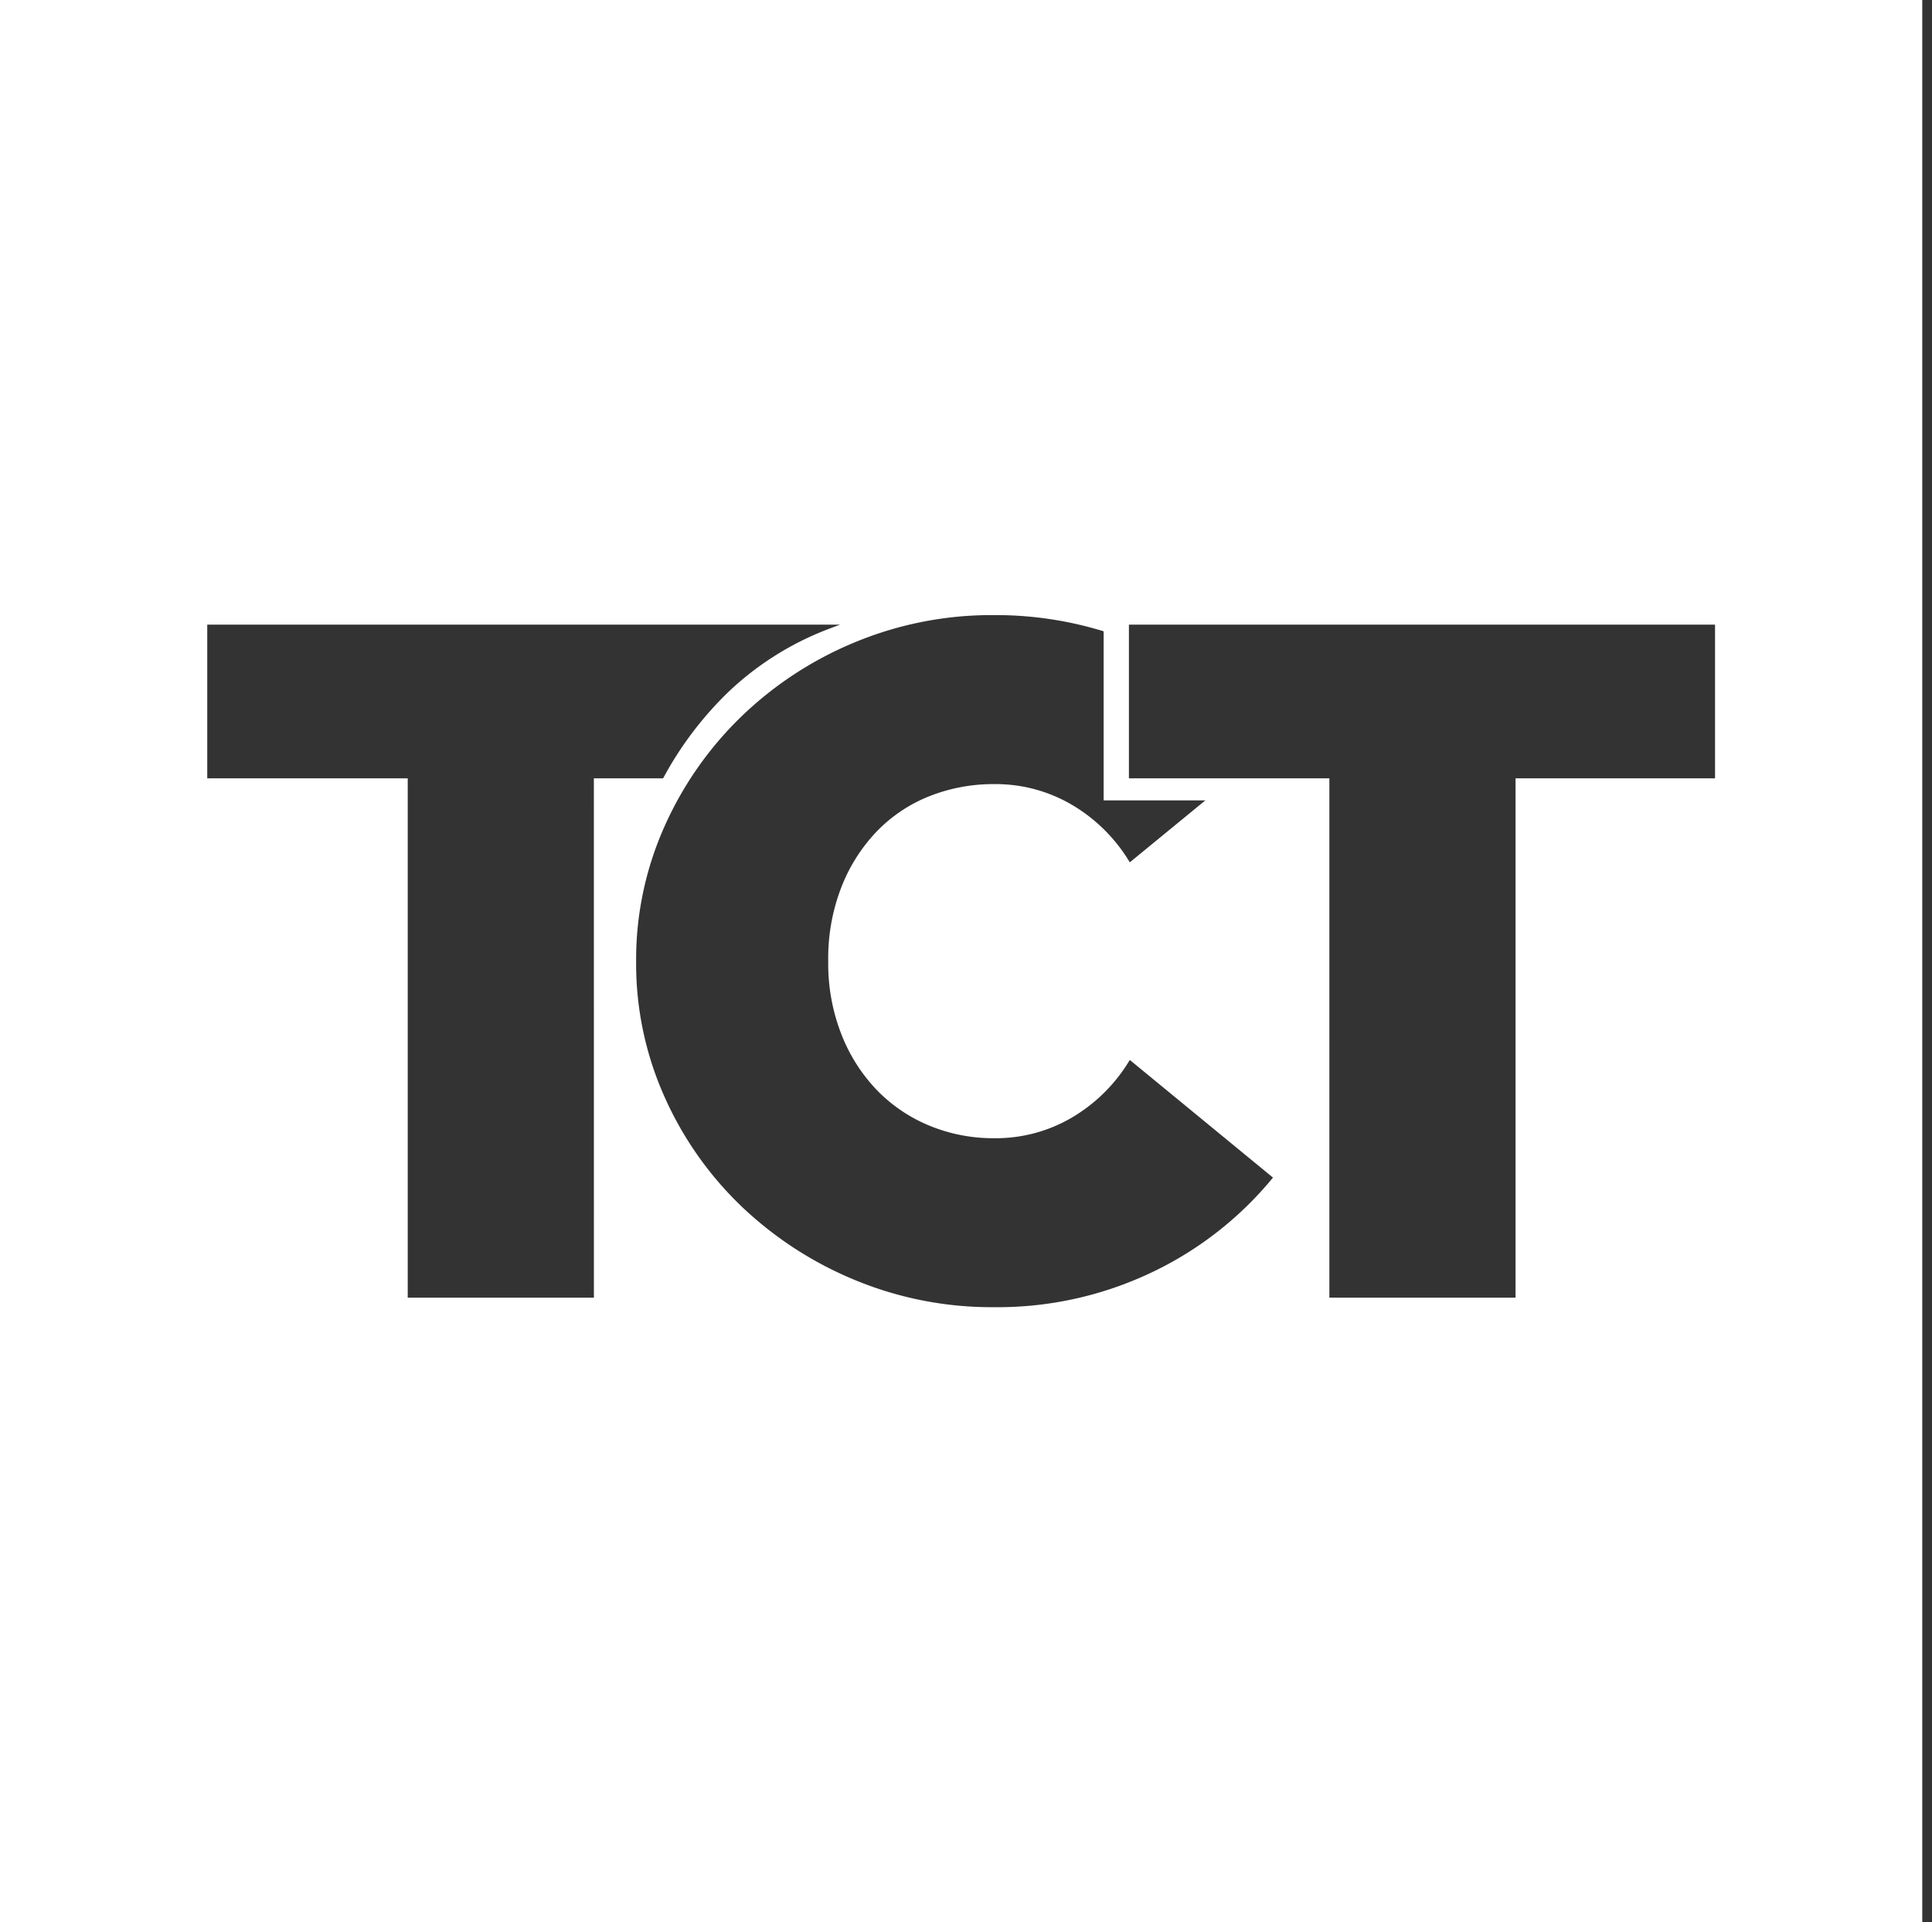 <svg xmlns="http://www.w3.org/2000/svg" xmlns:xlink="http://www.w3.org/1999/xlink" width="86.491" height="86.055" viewBox="0 0 86.491 86.055"><rect x="0" y="0" width="86.491" height="86.055" fill="#333333" stroke="none"/><defs><clipPath id="clip-path"><path id="Path_176" data-name="Path 176" d="M0,0H86.491V-86.055H0Z" fill="none"></path></clipPath></defs><g id="Group_122" data-name="Group 122" transform="translate(0 86.055)"><g id="Group_121" data-name="Group 121" clip-path="url(#clip-path)"><g id="Group_100" data-name="Group 100" transform="translate(119.743 -83.284)"><path id="Path_155" data-name="Path 155" d="M0,0V1.662a.436.436,0,0,1-.462.461H-6.185a.145.145,0,0,0-.154.154v18.34a.437.437,0,0,1-.462.462h-2.03a.436.436,0,0,1-.462-.462V2.277a.146.146,0,0,0-.154-.154h-5.447a.435.435,0,0,1-.461-.461V0a.436.436,0,0,1,.461-.462H-.462A.437.437,0,0,1,0,0" fill="#fff"></path></g><g id="Group_101" data-name="Group 101" transform="translate(130.361 -77.683)"><path id="Path_156" data-name="Path 156" d="M0,0A.467.467,0,0,1,.246.585l-.431,2c-.061.338-.245.369-.553.277a3.782,3.782,0,0,0-1.508-.123A3.3,3.3,0,0,0-5.569,6.185v8.832a.436.436,0,0,1-.462.461H-8.062a.436.436,0,0,1-.462-.461V.277a.437.437,0,0,1,.462-.462h2.031a.437.437,0,0,1,.462.462V1.693c0,.153.092.184.153.061A4.33,4.33,0,0,1-1.662-.339,3.834,3.834,0,0,1,0,0" fill="#fff"></path></g><g id="Group_102" data-name="Group 102" transform="translate(142.578 -67.498)"><path id="Path_157" data-name="Path 157" d="M0,0V-1.785a.146.146,0,0,0-.154-.154H-3.016c-2.4,0-3.97.954-3.97,2.677,0,1.57,1.293,2.308,2.924,2.308C-1.939,3.046,0,1.815,0,0M2.954-5.416V4.831a.436.436,0,0,1-.461.462H.462A.437.437,0,0,1,0,4.831V3.97c0-.123-.092-.185-.185-.093A6.623,6.623,0,0,1-4.8,5.539C-7.57,5.539-9.94,4.185-9.94.893c0-3.17,2.308-5.139,6.371-5.139H-.154A.146.146,0,0,0,0-4.4v-.8C0-6.955-.985-8.062-3.17-8.062c-1.723,0-2.769.677-3.077,1.754a.449.449,0,0,1-.523.369l-2.216-.277c-.277-.031-.461-.185-.43-.4.369-2.308,2.8-4,6.185-4,3.846,0,6.185,2.184,6.185,5.2" fill="#fff"></path></g><g id="Group_103" data-name="Group 103" transform="translate(153.412 -62.574)"><path id="Path_158" data-name="Path 158" d="M0,0-4.924-14.771c-.092-.308.031-.523.37-.523h2.277a.528.528,0,0,1,.523.4L1.6-3.877c.031.154.154.123.185-.031L5.108-14.894a.528.528,0,0,1,.524-.4l2.276.031c.339,0,.462.215.37.523L3.385,0a.493.493,0,0,1-.523.369H.523A.492.492,0,0,1,0,0" fill="#fff"></path></g><g id="Group_104" data-name="Group 104" transform="translate(167.384 -73.129)"><path id="Path_159" data-name="Path 159" d="M0,0A6.5,6.5,0,0,0-.277,1.723a.145.145,0,0,0,.154.154H6.862a.145.145,0,0,0,.154-.154A8.049,8.049,0,0,0,6.831.215,3.391,3.391,0,0,0,3.354-2.431,3.2,3.2,0,0,0,0,0M7.354,6.708c.154-.277.339-.369.616-.184l1.261.769a.459.459,0,0,1,.185.646A6.432,6.432,0,0,1,3.508,11.17a6.018,6.018,0,0,1-5.97-3.754,11.736,11.736,0,0,1-.769-4.4A12.183,12.183,0,0,1-2.893-.4,6.082,6.082,0,0,1,3.354-4.985c4.031,0,5.877,2.246,6.462,5.939a23.443,23.443,0,0,1,.216,2.769.421.421,0,0,1-.462.462H-.154a.145.145,0,0,0-.154.154A6.62,6.62,0,0,0-.093,6,3.71,3.71,0,0,0,3.785,8.647,3.908,3.908,0,0,0,7.354,6.708" fill="#fff"></path></g><g id="Group_105" data-name="Group 105" transform="translate(181.632 -62.667)"><path id="Path_160" data-name="Path 160" d="M0,0V-20.617a.437.437,0,0,1,.462-.462H2.493a.436.436,0,0,1,.461.462V0a.435.435,0,0,1-.461.461H.462A.436.436,0,0,1,0,0" fill="#fff"></path></g><g id="Group_106" data-name="Group 106" transform="translate(105.157 -38.476)"><path id="Path_161" data-name="Path 161" d="M0,0V-7.97c0-4.216,3.016-7.016,7.508-7.016s7.478,2.708,7.478,6.8c0,.215-.185.338-.462.369l-2.031.123c-.307.031-.461-.061-.461-.185v-.184a4.194,4.194,0,0,0-4.524-4.37,4.218,4.218,0,0,0-4.554,4.37V.123a4.218,4.218,0,0,0,4.554,4.37A4.194,4.194,0,0,0,12.032.123c0-.215.154-.369.461-.338l2.031.123c.277.03.462.061.462.154V.216c0,4.092-2.985,6.862-7.478,6.862S0,4.246,0,0" fill="#fff"></path></g><g id="Group_107" data-name="Group 107" transform="translate(134.423 -36.63)"><path id="Path_162" data-name="Path 162" d="M0,0A11.284,11.284,0,0,0,.339-2.893,11.722,11.722,0,0,0,.031-5.754,3.57,3.57,0,0,0-3.539-8.4,3.548,3.548,0,0,0-7.046-5.754a10.216,10.216,0,0,0-.339,2.861A10.783,10.783,0,0,0-7.046,0,3.544,3.544,0,0,0-3.477,2.646,3.539,3.539,0,0,0,0,0M-9.816.831a12.509,12.509,0,0,1-.554-3.754,12.025,12.025,0,0,1,.523-3.693,6.343,6.343,0,0,1,6.4-4.339A6.281,6.281,0,0,1,2.77-6.647a11.643,11.643,0,0,1,.554,3.693A12.23,12.23,0,0,1,2.77.831,6.3,6.3,0,0,1-3.477,5.2,6.306,6.306,0,0,1-9.816.831" fill="#fff"></path></g><g id="Group_108" data-name="Group 108" transform="translate(163.412 -42.261)"><path id="Path_163" data-name="Path 163" d="M0,0V10.124a.437.437,0,0,1-.462.462h-2a.437.437,0,0,1-.462-.462V.615A3.027,3.027,0,0,0-6.031-2.739,3.062,3.062,0,0,0-9.231.554v9.57a.437.437,0,0,1-.462.462h-2a.437.437,0,0,1-.462-.462V.615a3.028,3.028,0,0,0-3.108-3.354A2.993,2.993,0,0,0-18.371.554v9.57a.437.437,0,0,1-.462.462h-2.031a.436.436,0,0,1-.461-.462V-4.616a.436.436,0,0,1,.461-.461h2.031a.436.436,0,0,1,.462.461v.831c0,.123.092.185.184.092a4.96,4.96,0,0,1,3.909-1.6,4.682,4.682,0,0,1,4.4,2.339c.062.092.123.092.215,0A5.087,5.087,0,0,1-5.047-5.293C-1.939-5.293,0-3.354,0,0" fill="#fff"></path></g><g id="Group_109" data-name="Group 109" transform="translate(178.307 -39.523)"><path id="Path_164" data-name="Path 164" d="M0,0A8.043,8.043,0,0,0-.769-3.816,3.128,3.128,0,0,0-3.724-5.508,2.955,2.955,0,0,0-6.4-3.847,8.188,8.188,0,0,0-7.139.031a7.938,7.938,0,0,0,.8,3.939A2.867,2.867,0,0,0-3.724,5.539,3.1,3.1,0,0,0-.985,4.062,7.314,7.314,0,0,0,0,0M2.954.062a12.607,12.607,0,0,1-.461,3.723A5.771,5.771,0,0,1-3.416,8.093a4.662,4.662,0,0,1-3.57-1.569c-.092-.093-.184-.062-.184.061v6.2a.436.436,0,0,1-.462.462H-9.663a.436.436,0,0,1-.461-.462V-7.354a.435.435,0,0,1,.461-.462h2.031a.436.436,0,0,1,.462.462v.8c0,.123.092.184.184.092a4.586,4.586,0,0,1,3.57-1.6A5.725,5.725,0,0,1,2.4-3.877,11.711,11.711,0,0,1,2.954.062" fill="#fff"></path></g><g id="Group_110" data-name="Group 110" transform="translate(194.464 -36.968)"><path id="Path_165" data-name="Path 165" d="M0,0V-1.785a.146.146,0,0,0-.154-.154H-3.016c-2.4,0-3.97.955-3.97,2.677,0,1.57,1.293,2.308,2.924,2.308C-1.939,3.046,0,1.816,0,0M2.954-5.416V4.831a.436.436,0,0,1-.461.462H.462A.437.437,0,0,1,0,4.831V3.97c0-.123-.092-.185-.185-.093A6.623,6.623,0,0,1-4.8,5.539C-7.57,5.539-9.94,4.185-9.94.893c0-3.17,2.308-5.139,6.371-5.139H-.154A.146.146,0,0,0,0-4.4v-.8C0-6.955-.985-8.062-3.17-8.062c-1.723,0-2.769.677-3.077,1.754a.449.449,0,0,1-.523.369l-2.216-.277c-.277-.031-.461-.185-.43-.4.369-2.308,2.8-4,6.185-4,3.846,0,6.185,2.184,6.185,5.2" fill="#fff"></path></g><g id="Group_111" data-name="Group 111" transform="translate(214.344 -42.138)"><path id="Path_166" data-name="Path 166" d="M0,0V10a.436.436,0,0,1-.461.462H-2.493A.436.436,0,0,1-2.954,10V.585A3.185,3.185,0,0,0-6.216-2.862,3.161,3.161,0,0,0-9.508.031V10a.437.437,0,0,1-.462.462H-12A.437.437,0,0,1-12.463,10V-4.739A.437.437,0,0,1-12-5.2H-9.97a.437.437,0,0,1,.462.462v.862c0,.123.092.184.153.092A4.622,4.622,0,0,1-5.477-5.416C-2.123-5.416,0-3.324,0,0" fill="#fff"></path></g><g id="Group_112" data-name="Group 112" transform="translate(217.945 -25.983)"><path id="Path_167" data-name="Path 167" d="M0,0V-1.569c0-.277.062-.462.185-.462H.37c2.369,0,3.138-.615,4-3.569a.193.193,0,0,0,0-.185L-.708-20.833c-.092-.307.031-.523.37-.523H1.816a.493.493,0,0,1,.523.369L5.816-9.909c.031.154.154.154.185,0L9.355-20.956a.527.527,0,0,1,.523-.4h2.154c.338,0,.461.216.369.523L6.893-4.616C5.539-.615,4.493.462.431.462H.216C.092.462,0,.277,0,0" fill="#fff"></path></g><g id="Group_113" data-name="Group 113" transform="translate(119.743 -22.225)"><path id="Path_168" data-name="Path 168" d="M0,0V1.662a.436.436,0,0,1-.462.461H-6.185a.145.145,0,0,0-.154.154v18.34a.437.437,0,0,1-.462.462h-2.03a.436.436,0,0,1-.462-.462V2.277a.146.146,0,0,0-.154-.154h-5.447a.435.435,0,0,1-.461-.461V0a.436.436,0,0,1,.461-.462H-.462A.437.437,0,0,1,0,0" fill="#fff"></path></g><g id="Group_114" data-name="Group 114" transform="translate(129.437 -16.625)"><path id="Path_169" data-name="Path 169" d="M0,0A.467.467,0,0,1,.246.585l-.431,2c-.061.338-.245.369-.553.277a3.782,3.782,0,0,0-1.508-.123A3.3,3.3,0,0,0-5.569,6.185v8.832a.436.436,0,0,1-.462.461H-8.062a.436.436,0,0,1-.462-.461V.277a.437.437,0,0,1,.462-.462h2.031a.437.437,0,0,1,.462.462V1.693c0,.153.092.184.153.061A4.33,4.33,0,0,1-1.662-.339,3.834,3.834,0,0,1,0,0" fill="#fff"></path></g><g id="Group_115" data-name="Group 115" transform="translate(140.731 -6.439)"><path id="Path_170" data-name="Path 170" d="M0,0V-1.785a.146.146,0,0,0-.154-.154H-3.016c-2.4,0-3.97.954-3.97,2.677,0,1.57,1.293,2.308,2.924,2.308C-1.939,3.046,0,1.816,0,0M2.954-5.416V4.831a.436.436,0,0,1-.461.462H.462A.437.437,0,0,1,0,4.831V3.97c0-.123-.092-.185-.185-.093A6.623,6.623,0,0,1-4.8,5.539C-7.57,5.539-9.94,4.185-9.94.893c0-3.17,2.308-5.139,6.371-5.139H-.154A.146.146,0,0,0,0-4.4v-.8C0-6.955-.985-8.062-3.17-8.062c-1.723,0-2.769.677-3.077,1.754a.448.448,0,0,1-.523.369l-2.216-.277c-.277-.031-.461-.185-.43-.4.369-2.308,2.8-4,6.185-4,3.846,0,6.185,2.184,6.185,5.2" fill="#fff"></path></g><g id="Group_116" data-name="Group 116" transform="translate(147.195 -5.3)"><path id="Path_171" data-name="Path 171" d="M0,0A12.08,12.08,0,0,1-.461-3.723,12.809,12.809,0,0,1,0-7.447a6.223,6.223,0,0,1,6.278-4.308c3.17,0,5.6,1.815,6.277,4.123a3.546,3.546,0,0,1,.216.862.415.415,0,0,1-.4.493L10.37-6a.436.436,0,0,1-.523-.338l-.092-.4A3.436,3.436,0,0,0,6.247-9.2,3.338,3.338,0,0,0,2.8-6.616a12.911,12.911,0,0,0-.276,2.923A12.205,12.205,0,0,0,2.8-.8,3.352,3.352,0,0,0,6.247,1.847,3.466,3.466,0,0,0,9.755-.615a.306.306,0,0,0,.031-.123V-.769a.539.539,0,0,1,.523-.4l2,.338c.277.062.431.216.4.492a5.453,5.453,0,0,1-.154.585C11.847,2.77,9.355,4.4,6.278,4.4A6.224,6.224,0,0,1,0,0" fill="#fff"></path></g><g id="Group_117" data-name="Group 117" transform="translate(162.92 -1.608)"><path id="Path_172" data-name="Path 172" d="M0,0V-19.91a.436.436,0,0,1,.462-.461H2.493a.435.435,0,0,1,.461.461V-8.986c0,.124.093.185.185.062l5.6-6.031a.669.669,0,0,1,.554-.247h2.37c.4,0,.492.247.246.554l-3.785,4.4a.191.191,0,0,0-.031.215l4.585,9.94c.154.338,0,.553-.338.553H10.186A.5.5,0,0,1,9.663.123L6.093-8.124a.12.12,0,0,0-.216-.031L3.016-5.016a.571.571,0,0,0-.062.215V0a.435.435,0,0,1-.461.461H.462A.436.436,0,0,1,0,0" fill="#fff"></path></g><g id="Group_118" data-name="Group 118" transform="translate(180.123 -12.07)"><path id="Path_173" data-name="Path 173" d="M0,0A6.5,6.5,0,0,0-.277,1.723a.145.145,0,0,0,.154.154H6.862a.146.146,0,0,0,.154-.154A8.049,8.049,0,0,0,6.831.215,3.391,3.391,0,0,0,3.354-2.431,3.2,3.2,0,0,0,0,0M7.354,6.708c.154-.277.339-.369.616-.184l1.261.769a.459.459,0,0,1,.185.646A6.432,6.432,0,0,1,3.508,11.17a6.018,6.018,0,0,1-5.97-3.754,11.736,11.736,0,0,1-.769-4.4A12.183,12.183,0,0,1-2.893-.4,6.082,6.082,0,0,1,3.354-4.985c4.031,0,5.877,2.246,6.462,5.939a23.443,23.443,0,0,1,.216,2.769.421.421,0,0,1-.462.462H-.154a.145.145,0,0,0-.154.154A6.613,6.613,0,0,0-.093,6,3.71,3.71,0,0,0,3.785,8.647,3.908,3.908,0,0,0,7.354,6.708" fill="#fff"></path></g><g id="Group_119" data-name="Group 119" transform="translate(201.942 -16.625)"><path id="Path_174" data-name="Path 174" d="M0,0A.467.467,0,0,1,.246.585l-.431,2c-.061.338-.245.369-.553.277a3.782,3.782,0,0,0-1.508-.123A3.3,3.3,0,0,0-5.569,6.185v8.832a.436.436,0,0,1-.462.461H-8.062a.436.436,0,0,1-.462-.461V.277a.437.437,0,0,1,.462-.462h2.031a.437.437,0,0,1,.462.462V1.693c0,.153.092.184.153.061A4.33,4.33,0,0,1-1.662-.339,3.834,3.834,0,0,1,0,0" fill="#fff"></path></g><g id="Group_120" data-name="Group 120" transform="translate(76.778 -51.212)"><path id="Path_175" data-name="Path 175" d="M0,0H-8.931V23.248h-8.334V0h-8.974V-6.88H0ZM-25.241,22.128a16.037,16.037,0,0,1-7.03,1.547,15.974,15.974,0,0,1-6.239-1.218A16.416,16.416,0,0,1-43.6,19.146a15.534,15.534,0,0,1-3.441-4.915A14.592,14.592,0,0,1-48.3,8.2a14.592,14.592,0,0,1,1.261-6.026A15.78,15.78,0,0,1-43.6-2.756,16.211,16.211,0,0,1-38.51-6.089a15.956,15.956,0,0,1,6.239-1.218,16.4,16.4,0,0,1,4.9.725V.987h4.554L-26.2,3.761A7.37,7.37,0,0,0-28.766,1.2a6.741,6.741,0,0,0-3.5-.941,7.768,7.768,0,0,0-2.884.533,6.724,6.724,0,0,0-2.35,1.556,7.587,7.587,0,0,0-1.6,2.494,8.789,8.789,0,0,0-.6,3.345,8.67,8.67,0,0,0,.6,3.3,7.572,7.572,0,0,0,1.6,2.493,6.962,6.962,0,0,0,2.35,1.577,7.49,7.49,0,0,0,2.884.554,6.721,6.721,0,0,0,3.5-.94A7.37,7.37,0,0,0-26.2,12.607l6.41,5.267a15.76,15.76,0,0,1-5.449,4.254m-24.952,1.12h-8.334V0H-67.5V-6.88H-39.17l-.387.146A13.429,13.429,0,0,0-44.166-3.87l-.027.026A15.7,15.7,0,0,0-47.092,0h-3.1ZM-76.778,51.212H9.277V-34.843H-76.778Z" fill="#fff"></path></g></g></g></svg>